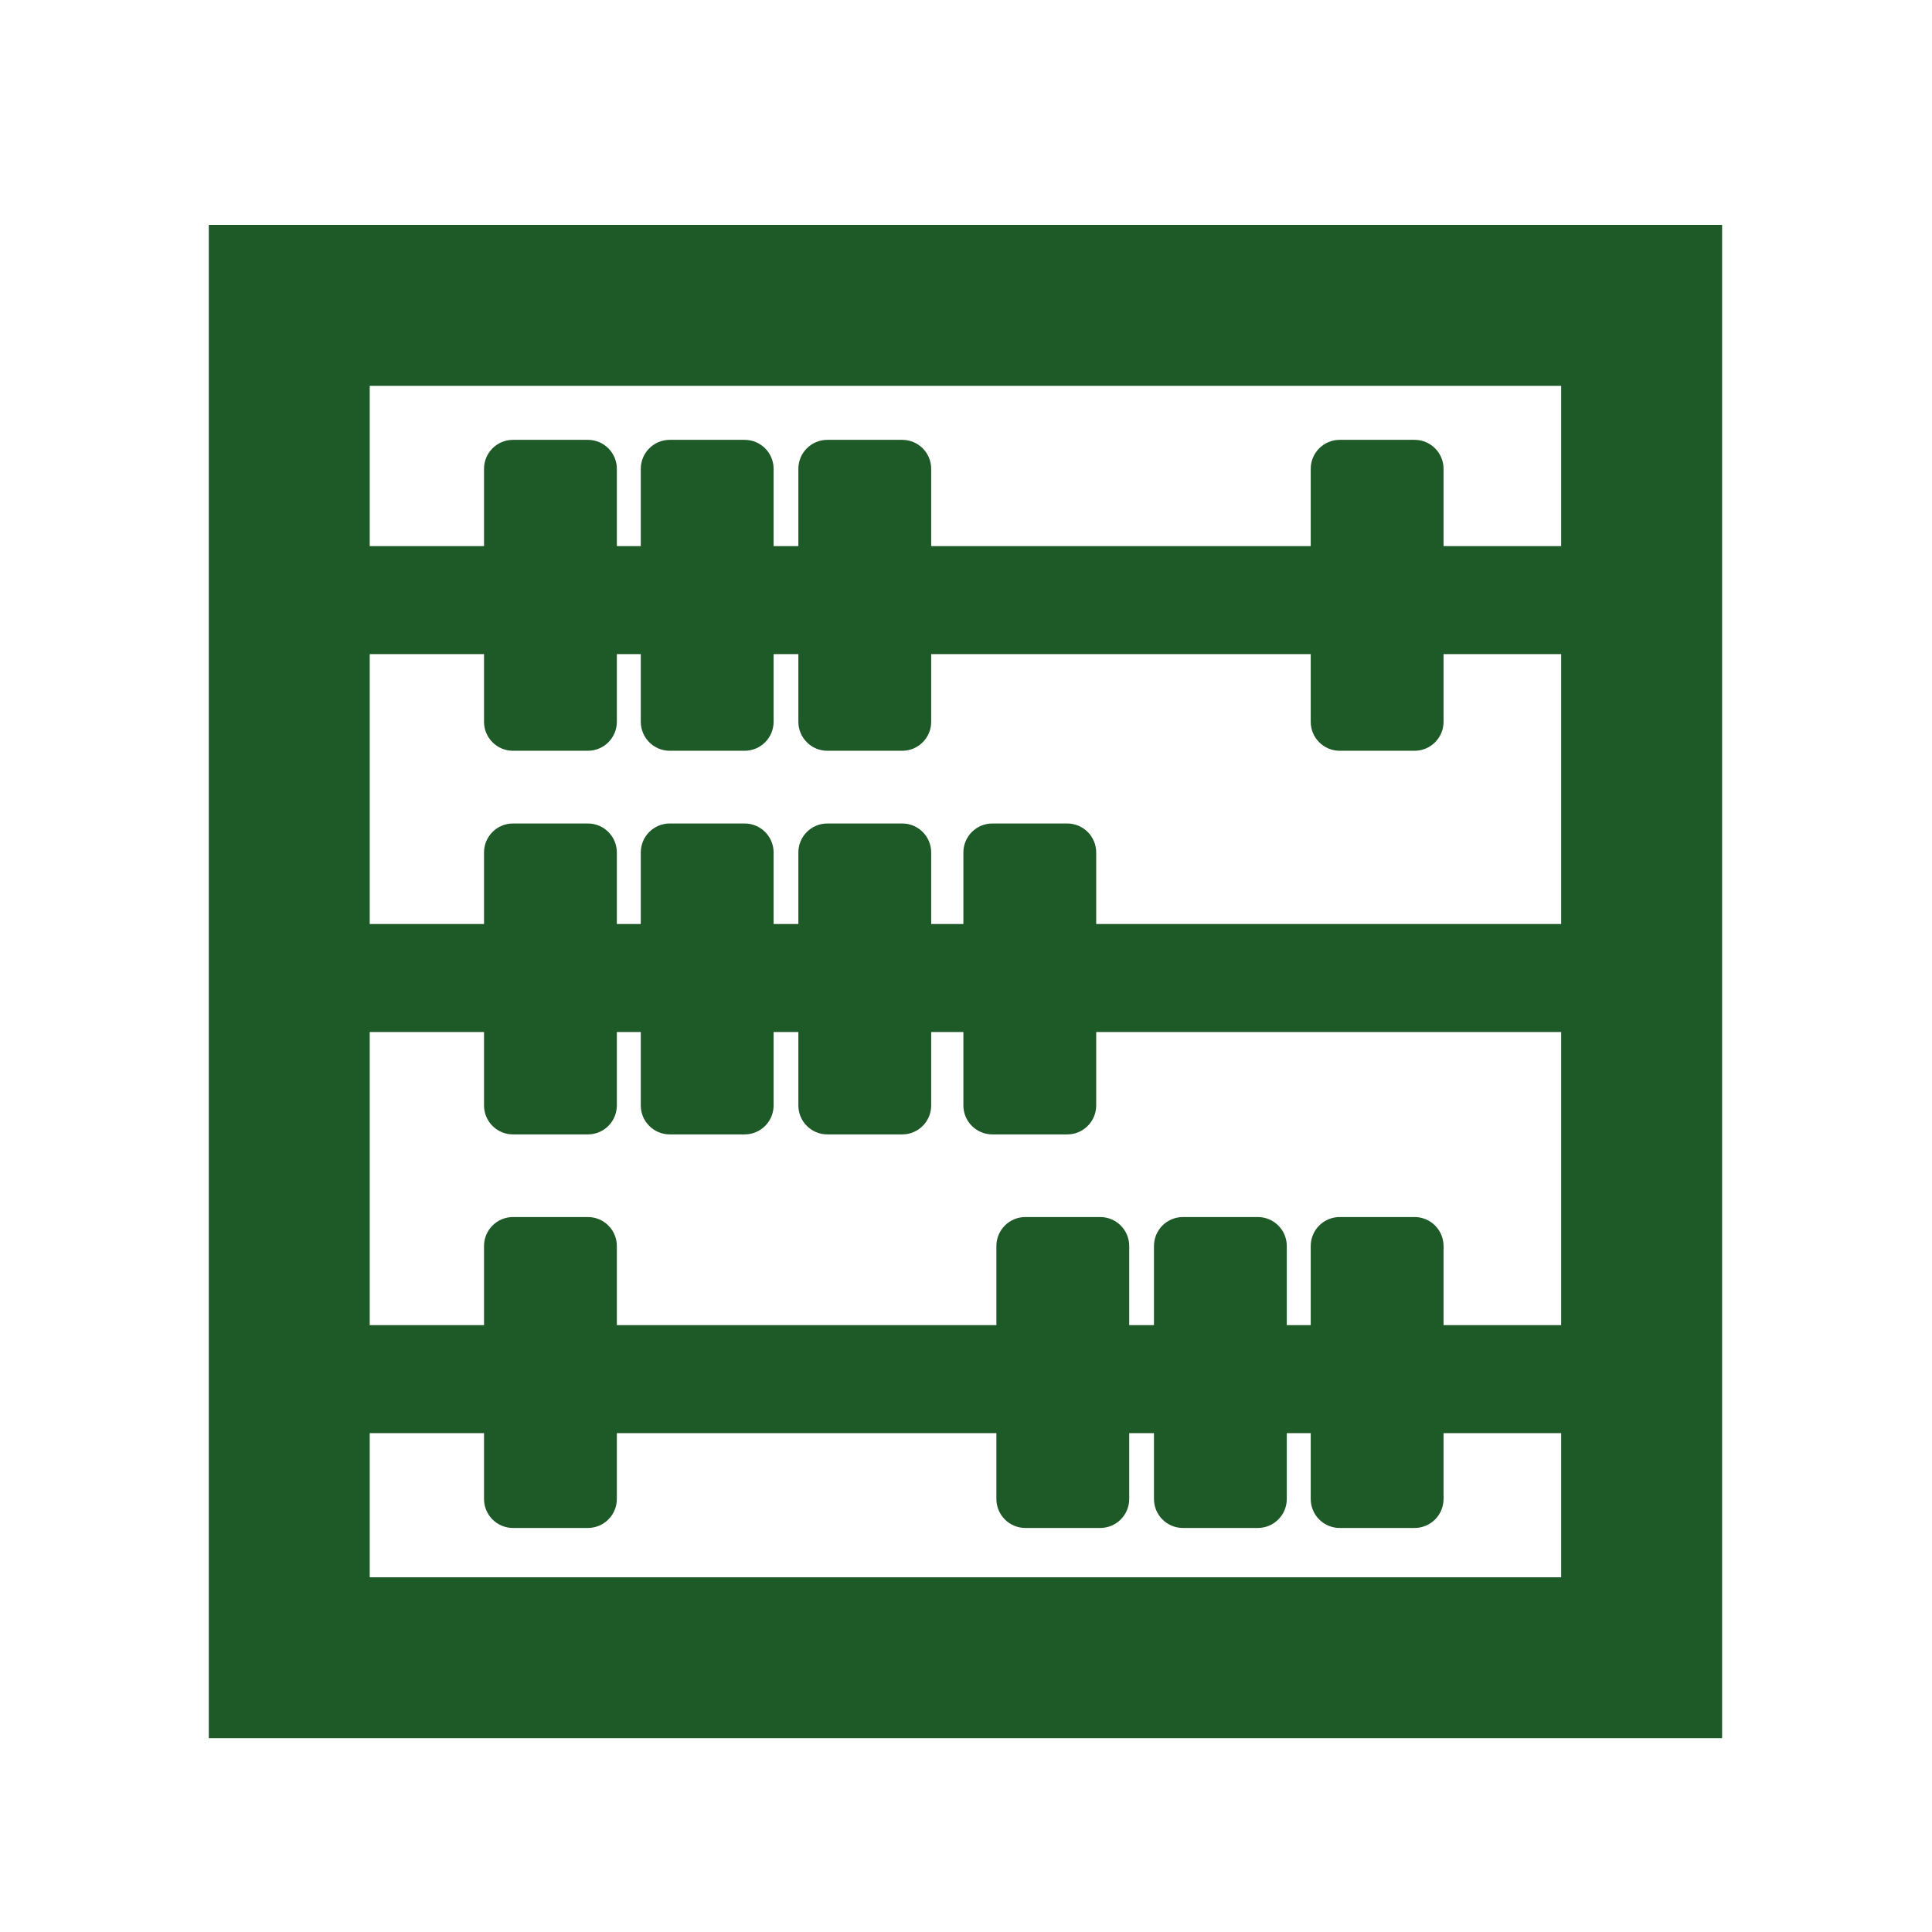 <?xml version="1.0" encoding="UTF-8"?> <svg xmlns="http://www.w3.org/2000/svg" xmlns:xlink="http://www.w3.org/1999/xlink" version="1.1" id="Слой_1" x="0px" y="0px" viewBox="0 0 1200.53 1200.53" xml:space="preserve"> <rect x="179.74" y="189.74" fill="none" stroke="#1E5928" stroke-width="100" stroke-miterlimit="10" width="840.36" height="840.36"></rect> <rect x="179.74" y="339.35" fill="#1E5928" width="840.36" height="67.11"></rect> <rect x="179.74" y="574.18" fill="#1E5928" width="840.36" height="67.11"></rect> <rect x="179.74" y="823.43" fill="#1E5928" width="840.36" height="67.11"></rect> <path fill="#1E5928" d="M365.3,466.52h-46.53c-9.94,0-18-8.06-18-18v-157.2c0-9.94,8.06-18,18-18h46.53c9.94,0,18,8.06,18,18v157.2 C383.3,458.46,375.25,466.52,365.3,466.52z"></path> <path fill="#1E5928" d="M462.71,466.52h-46.53c-9.94,0-18-8.06-18-18v-157.2c0-9.94,8.06-18,18-18h46.53c9.94,0,18,8.06,18,18v157.2 C480.71,458.46,472.65,466.52,462.71,466.52z"></path> <path fill="#1E5928" d="M560.64,466.52H514.1c-9.94,0-18-8.06-18-18v-157.2c0-9.94,8.06-18,18-18h46.53c9.94,0,18,8.06,18,18v157.2 C578.64,458.46,570.58,466.52,560.64,466.52z"></path> <path fill="#1E5928" d="M365.3,704.91h-46.53c-9.94,0-18-8.06-18-18v-157.2c0-9.94,8.06-18,18-18h46.53c9.94,0,18,8.06,18,18v157.2 C383.3,696.85,375.25,704.91,365.3,704.91z"></path> <path fill="#1E5928" d="M462.71,704.91h-46.53c-9.94,0-18-8.06-18-18v-157.2c0-9.94,8.06-18,18-18h46.53c9.94,0,18,8.06,18,18v157.2 C480.71,696.85,472.65,704.91,462.71,704.91z"></path> <path fill="#1E5928" d="M560.64,704.91H514.1c-9.94,0-18-8.06-18-18v-157.2c0-9.94,8.06-18,18-18h46.53c9.94,0,18,8.06,18,18v157.2 C578.64,696.85,570.58,704.91,560.64,704.91z"></path> <path fill="#1E5928" d="M879.01,466.52h-46.53c-9.94,0-18-8.06-18-18v-157.2c0-9.94,8.06-18,18-18h46.53c9.94,0,18,8.06,18,18v157.2 C897.01,458.46,888.95,466.52,879.01,466.52z"></path> <path fill="#1E5928" d="M832.48,756.26h46.53c9.94,0,18,8.06,18,18v157.2c0,9.94-8.06,18-18,18h-46.53c-9.94,0-18-8.06-18-18v-157.2 C814.48,764.32,822.54,756.26,832.48,756.26z"></path> <path fill="#1E5928" d="M735.07,756.26h46.53c9.94,0,18,8.06,18,18v157.2c0,9.94-8.06,18-18,18h-46.53c-9.94,0-18-8.06-18-18v-157.2 C717.07,764.32,725.13,756.26,735.07,756.26z"></path> <path fill="#1E5928" d="M637.15,756.26h46.53c9.94,0,18,8.06,18,18v157.2c0,9.94-8.06,18-18,18h-46.53c-9.94,0-18-8.06-18-18v-157.2 C619.15,764.32,627.2,756.26,637.15,756.26z"></path> <path fill="#1E5928" d="M616.64,511.71h46.53c9.94,0,18,8.06,18,18v157.2c0,9.94-8.06,18-18,18h-46.53c-9.94,0-18-8.06-18-18v-157.2 C598.64,519.77,606.7,511.71,616.64,511.71z"></path> <path fill="#1E5928" d="M318.77,756.26h46.53c9.94,0,18,8.06,18,18v157.2c0,9.94-8.06,18-18,18h-46.53c-9.94,0-18-8.06-18-18v-157.2 C300.77,764.32,308.83,756.26,318.77,756.26z"></path> <g> </g> <g> </g> <g> </g> <g> </g> <g> </g> <g> </g> </svg> 